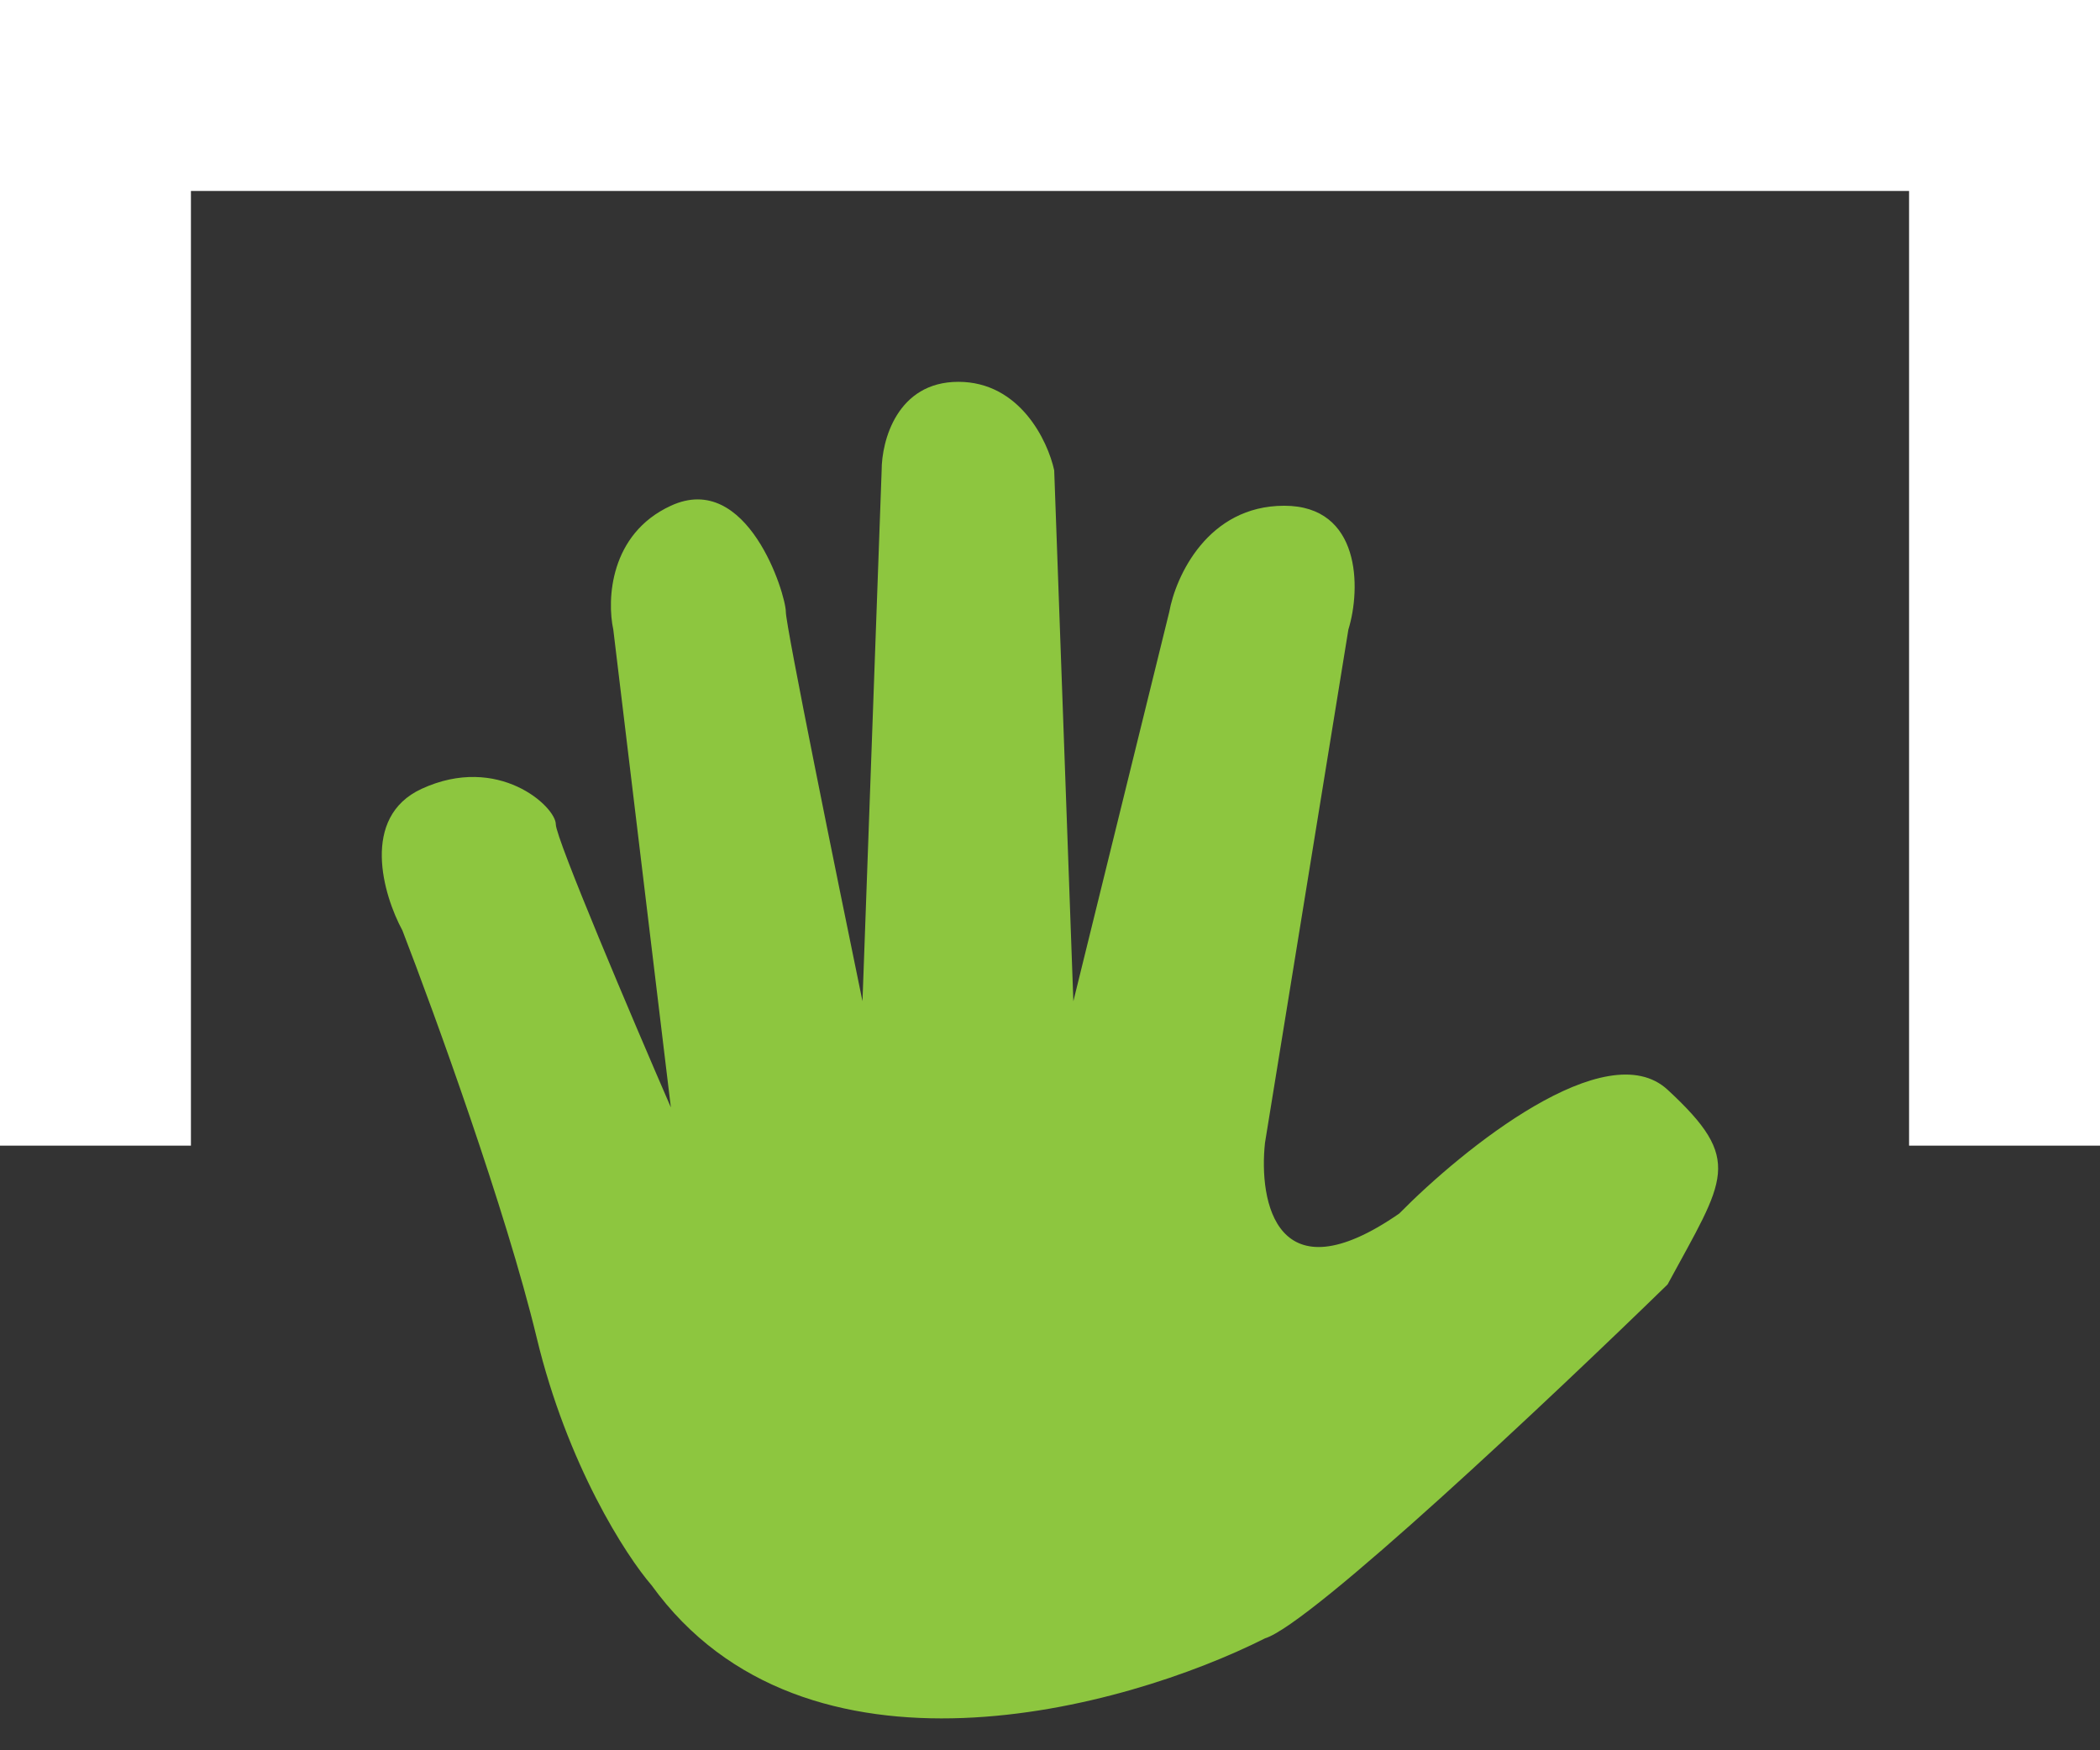<svg width="24" height="20" viewBox="0 0 24 20" fill="none" xmlns="http://www.w3.org/2000/svg">
<rect x="0" y="0" width="24" height="20" fill="#333333" stroke="none"/>
<rect width="2.182" height="13.091" fill="white"/>
<rect x="21.818" width="2.182" height="13.091" fill="white"/>
<rect x="24" width="2.182" height="24" transform="rotate(90 24 0)" fill="white"/>
<path d="M19.058 12.452C18.357 11.805 16.721 13.126 15.991 13.867C14.588 14.838 14.384 13.733 14.457 13.059L15.41 7.194C15.556 6.722 15.553 5.779 14.677 5.779C13.801 5.779 13.436 6.588 13.363 6.992L12.267 11.441L12.048 5.374C11.975 5.037 11.654 4.363 10.953 4.363C10.252 4.363 10.076 5.037 10.076 5.374L9.857 11.441C9.565 10.026 8.981 7.154 8.981 6.992C8.981 6.79 8.543 5.374 7.667 5.779C6.965 6.102 6.936 6.857 7.009 7.194L7.667 12.654C7.228 11.643 6.352 9.581 6.352 9.419C6.352 9.217 5.694 8.61 4.818 9.014C4.117 9.338 4.38 10.228 4.599 10.632C4.964 11.576 5.782 13.827 6.133 15.283C6.483 16.739 7.155 17.778 7.447 18.115C9.2 20.541 12.851 19.53 14.457 18.721C14.983 18.56 17.744 15.957 19.058 14.677C19.715 13.463 19.934 13.261 19.058 12.452Z" fill="#8DC63F"/>
</svg>
